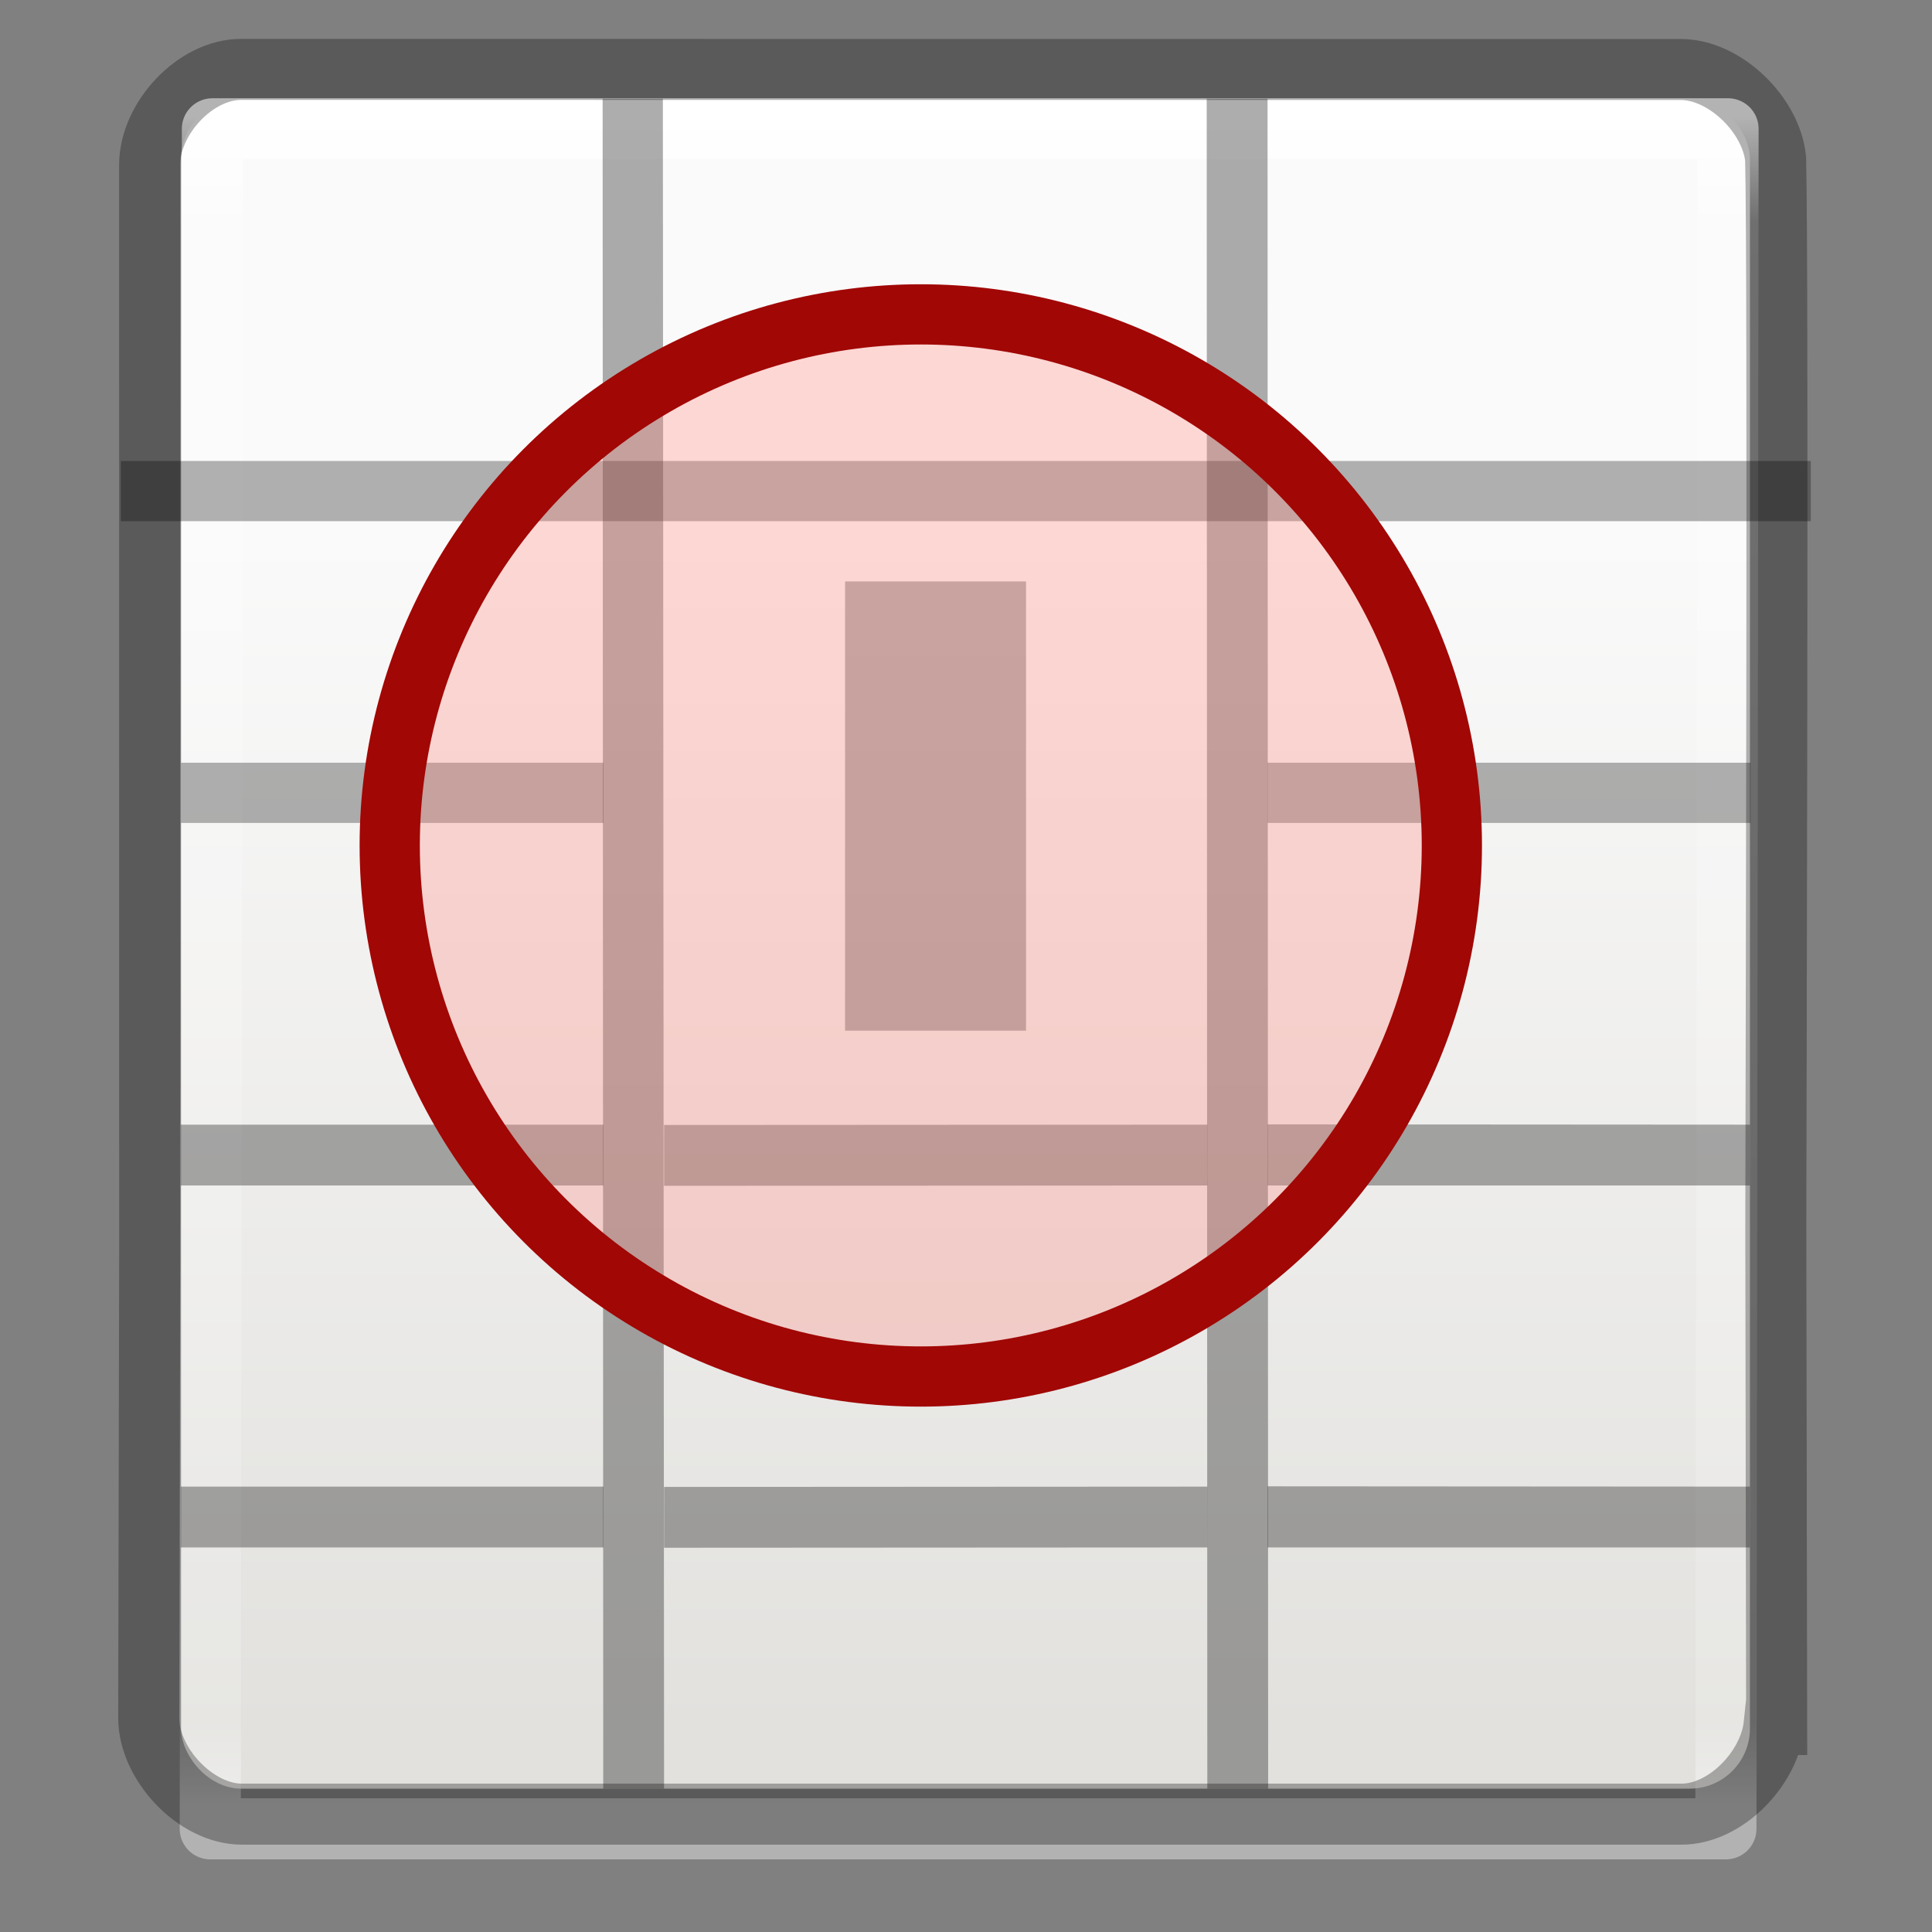 <svg height="32" viewBox="0 0 8.467 8.467" width="32" xmlns="http://www.w3.org/2000/svg" xmlns:xlink="http://www.w3.org/1999/xlink"><rect x="0" y="0" width="8.467" height="8.467" fill="#808080" stroke="none"/><linearGradient id="a" gradientTransform="matrix(.135 0 0 .146 -.198 290.374)" gradientUnits="userSpaceOnUse" x1="24" x2="24" y1="5" y2="43"><stop offset="0" stop-color="#fff"/><stop offset=".063" stop-color="#fff" stop-opacity=".235"/><stop offset=".951" stop-color="#fff" stop-opacity=".157"/><stop offset="1" stop-color="#fff" stop-opacity=".392"/></linearGradient><linearGradient id="b" gradientTransform="matrix(.118 0 0 .119 .212 290.644)" gradientUnits="userSpaceOnUse" x1="25.132" x2="25.132" y1="15.5" y2="48.396"><stop offset="0" stop-color="#fafafa"/><stop offset="1" stop-color="#e2e1de"/></linearGradient><g transform="matrix(1.333 0 0 1.333 .175 -387.533)"><rect fill="url(#b)" height="5.556" rx=".198" width="5.158" x=".464" y="291.047"/><path d="m.567 291.146h4.983l-.007 5.589h-4.983z" fill="none" stroke="url(#a)" stroke-linecap="round" stroke-linejoin="round" stroke-width=".201"/><path d="m4.003 1.518c-.766 0-1.52.82-1.52 1.586l.001 18.099-.016 7.688c0 .766.781 1.598 1.547 1.598h23.906c.728 0 1.461-.756 1.537-1.488h.041l-.014-8.293c.003-1.9.043-15.869-.003-17.708-.076-.732-.846-1.48-1.574-1.48z" fill="none" opacity=".3" stroke="#000" stroke-width="1.013" transform="matrix(.198 0 0 .198 -.131 290.65)"/><path d="m2.052 296.603h-.1-.1l-.002-5.556h.198zm1.784-5.556h.2l.002 5.556h-.2z" opacity=".321"/><path d="m.463 294.42 1.39-0v.2l-1.39 0zm1.589.001 1.786-.001v.2l-1.786.001zm1.984-.002 1.586.001v.2l-1.586-0zm-3.573 1.191 1.39-0v.2l-1.39 0zm1.589.001 1.786-.001v.2l-1.786.001zm1.984-.002 1.586.001v.2l-1.586-0z" opacity=".321"/><g fill-opacity=".298"><path d="m.266 292.238h5.556v.198h-5.556z"/><path d="m.464 293.23h1.389v.198h-1.389z"/><path d="m4.036 293.23h1.588v.198h-1.588z"/><path d="m2.647 292.634h.595v1.477h-.595z"/></g><circle cx="2.896" cy="293.502" r="1.746" style="fill:#ff8c82;fill-opacity:.318;stroke:#a10705;stroke-width:.198;stroke-linecap:square;stroke-linejoin:round"/></g></svg>